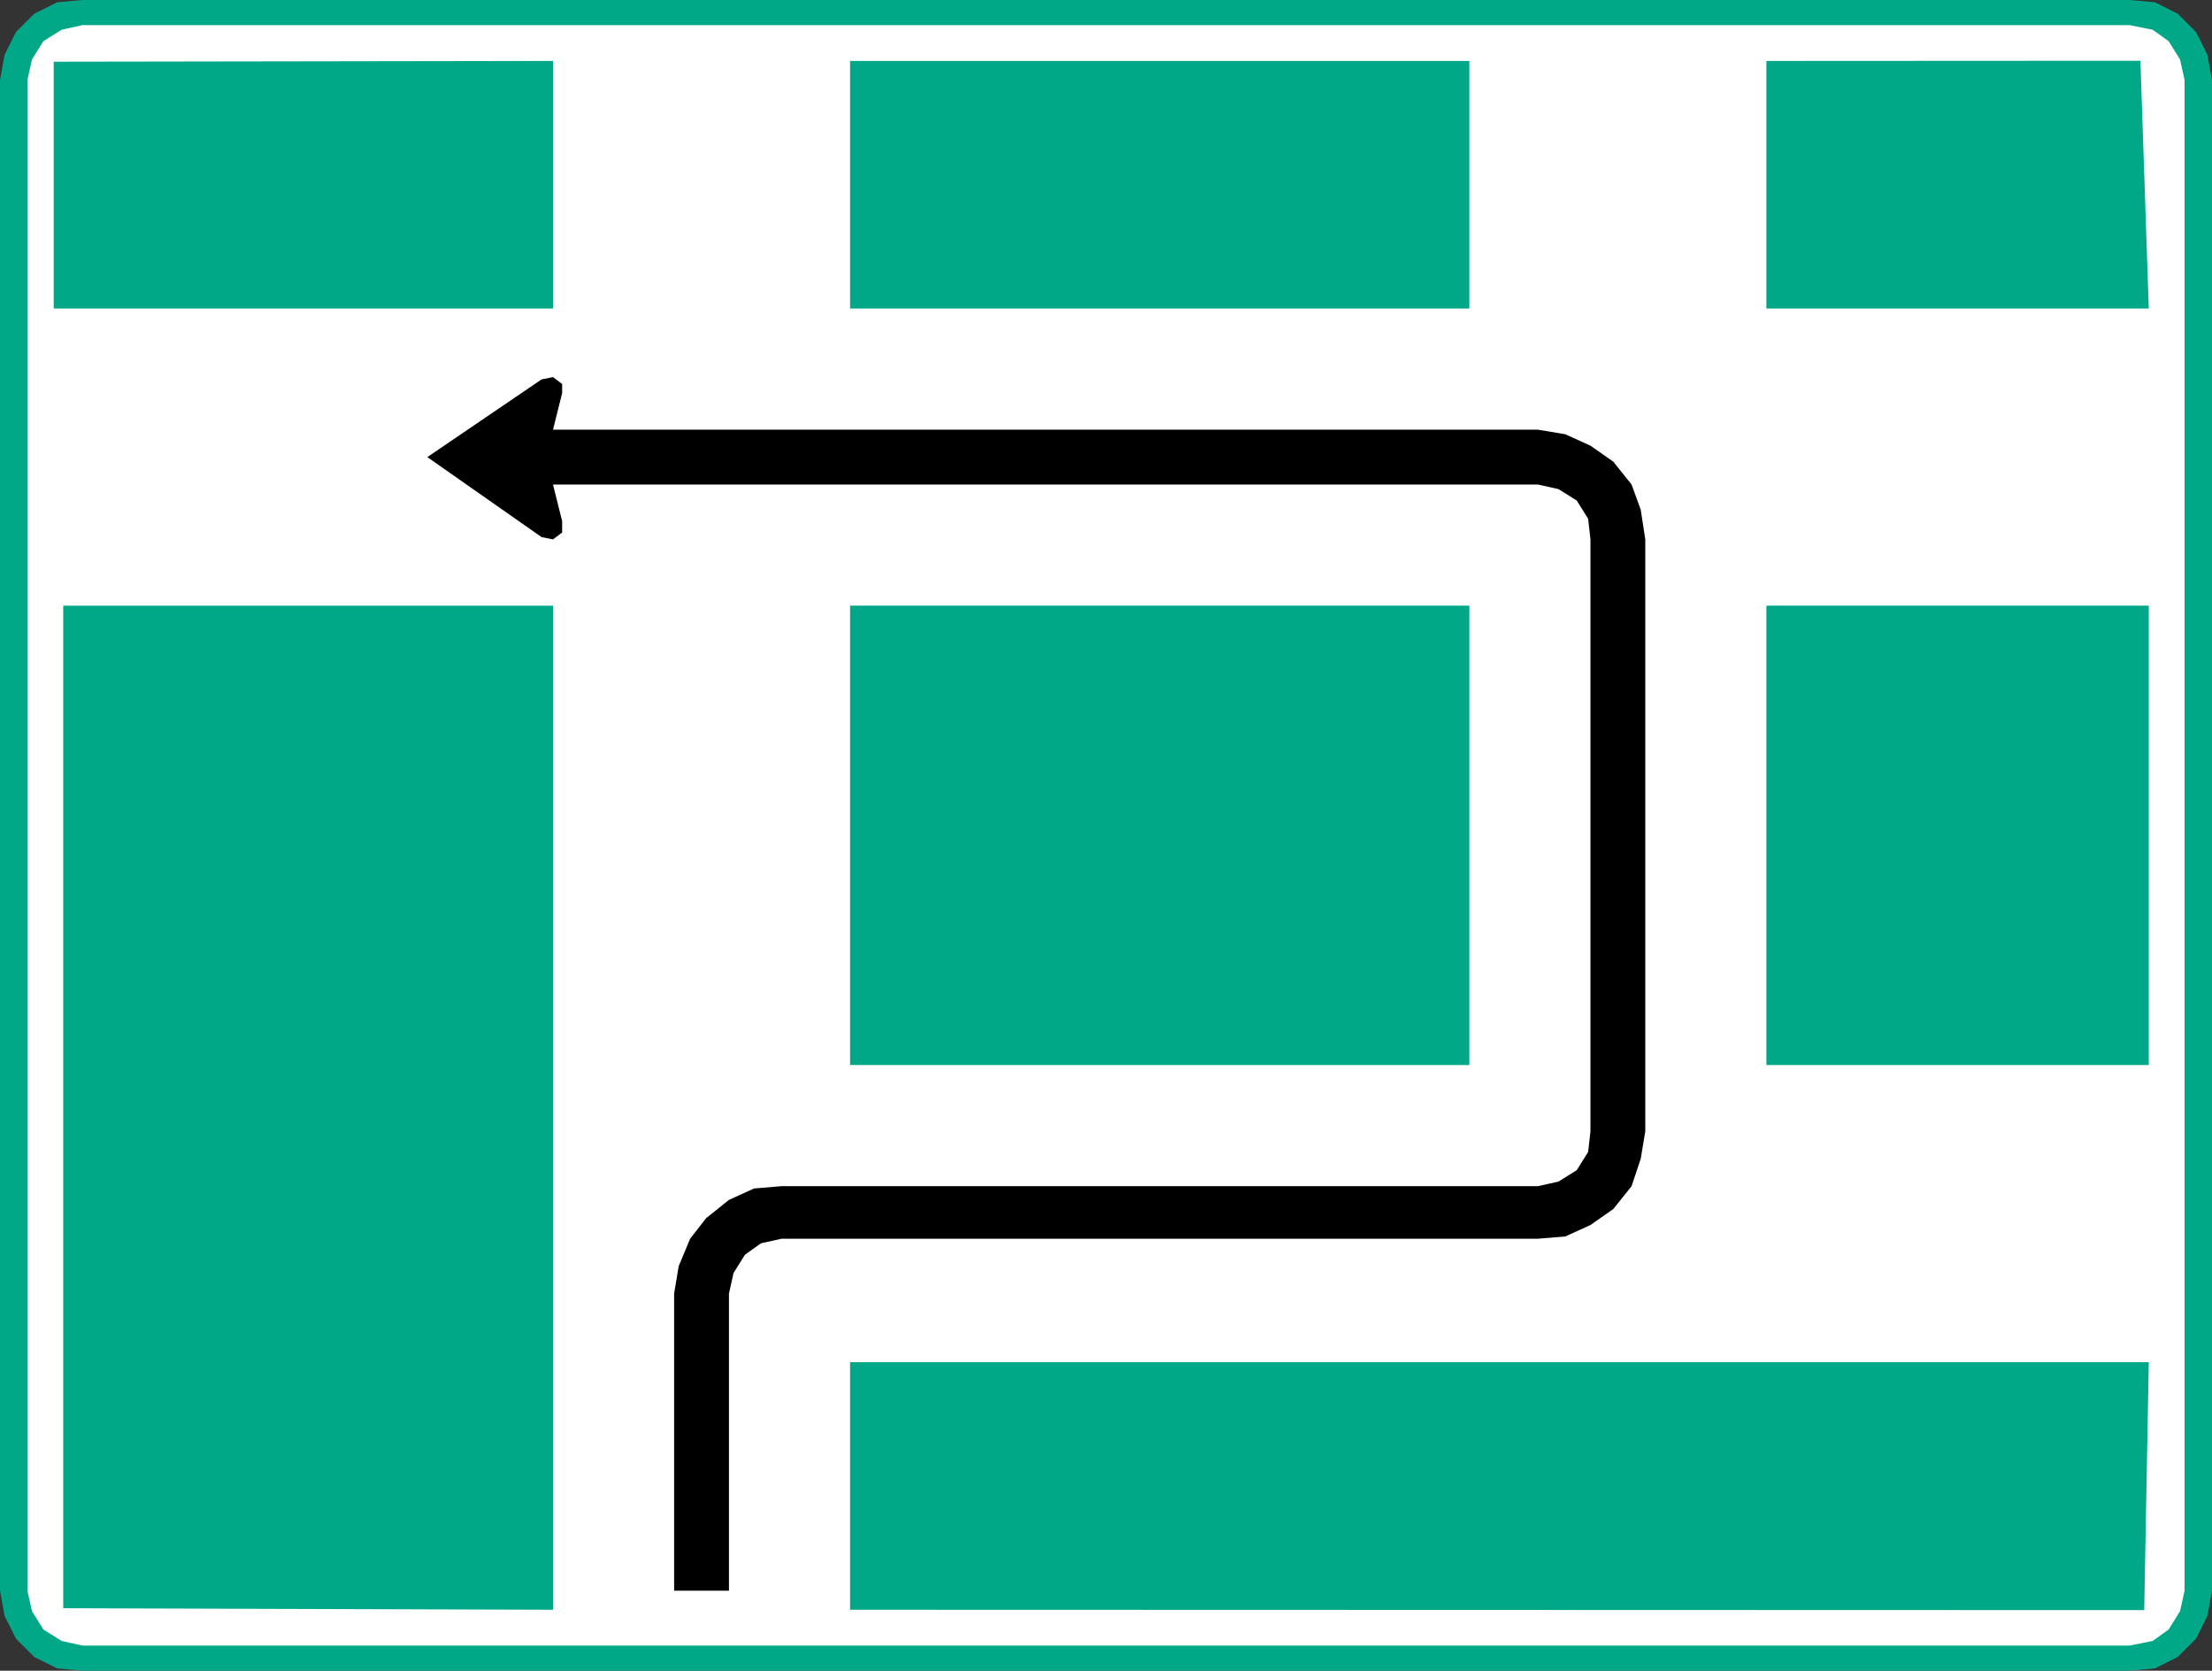 <?xml version="1.0" encoding="UTF-8" standalone="no"?>
<!-- Created with Inkscape (http://www.inkscape.org/) -->

<svg
   xmlns:dc="http://purl.org/dc/elements/1.1/"
   xmlns:cc="http://creativecommons.org/ns#"
   xmlns:rdf="http://www.w3.org/1999/02/22-rdf-syntax-ns#"
   xmlns:svg="http://www.w3.org/2000/svg"
   xmlns="http://www.w3.org/2000/svg"
   xmlns:sodipodi="http://sodipodi.sourceforge.net/DTD/sodipodi-0.dtd"
   xmlns:inkscape="http://www.inkscape.org/namespaces/inkscape"
   id="svg17624"
   version="1.1"
   inkscape:version="0.48.2 r9819"
   width="939.262"
   height="709.205"
   xml:space="preserve"
   sodipodi:docname="AJAX1.svg"><rect width="100%" height="100%" fill="#333333" stroke="none"/><defs
     id="defs17628"><inkscape:perspective
       sodipodi:type="inkscape:persp3d"
       inkscape:vp_x="0 : 0.5 : 1"
       inkscape:vp_y="0 : 1000 : 0"
       inkscape:vp_z="1 : 0.5 : 1"
       inkscape:persp3d-origin="0.5 : 0.33333333 : 1"
       id="perspective17632" /><clipPath
       clipPathUnits="userSpaceOnUse"
       id="clipPath17642"><path
         d="m -2,710 501,0 0,-711 -501,0 0,711 z"
         id="path17644"
         inkscape:connector-curvature="0" /></clipPath><clipPath
       clipPathUnits="userSpaceOnUse"
       id="clipPath17648"><path
         d="m 0,708.06 498,0 0,-708 -498,0 0,708 z"
         id="path17650"
         inkscape:connector-curvature="0" /></clipPath><clipPath
       clipPathUnits="userSpaceOnUse"
       id="clipPath17798"><path
         d="m -2,710 501,0 0,-711 -501,0 0,711 z"
         id="path17800"
         inkscape:connector-curvature="0" /></clipPath><clipPath
       clipPathUnits="userSpaceOnUse"
       id="clipPath17804"><path
         d="m 0,708.06 498,0 0,-708 -498,0 0,708 z"
         id="path17806"
         inkscape:connector-curvature="0" /></clipPath></defs><sodipodi:namedview
     pagecolor="#ffffff"
     bordercolor="#666666"
     borderopacity="1"
     objecttolerance="10"
     gridtolerance="10"
     guidetolerance="10"
     inkscape:pageopacity="0"
     inkscape:pageshadow="2"
     inkscape:window-width="1280"
     inkscape:window-height="1004"
     id="namedview17626"
     showgrid="false"
     inkscape:zoom="0.5"
     inkscape:cx="466.34177"
     inkscape:cy="308.09976"
     inkscape:window-x="-8"
     inkscape:window-y="-8"
     inkscape:window-maximized="1"
     inkscape:current-layer="g17634"
     fit-margin-top="0"
     fit-margin-left="0"
     fit-margin-right="0"
     fit-margin-bottom="0"
     showguides="true"
     inkscape:guide-bbox="true" /><g
     id="g17634"
     inkscape:groupmode="layer"
     inkscape:label="GG1999P002"
     transform="matrix(1.25,0,0,-1.25,-297.781,423.395)"><path
       inkscape:connector-curvature="0"
       d="m 961.691,-228.648 8.54,0.78 7.76,3.88 6.21,6.207 3.883,7.763 1.55,8.537 0,513.033 -1.55,8.54 -3.883,7.76 -6.21,6.203 -7.76,3.883 -8.54,0.777 -695.519,0 -8.54,-0.777 -7.763,-3.883 -6.21,-6.203 -3.88,-7.76 -1.553,-8.54 0,-513.033 1.553,-8.537 3.88,-7.763 6.21,-6.207 7.763,-3.88 8.54,-0.78 695.519,0"
       style="fill:#00a888;fill-opacity:1;fill-rule:evenodd;stroke:none"
       id="path3123" /><path
       inkscape:connector-curvature="0"
       d="m 266.172,-220.105 695.519,0 7.763,1.55 5.433,3.88 3.88,6.21 1.553,6.983 0,513.033 -1.553,6.983 -3.88,6.21 -5.433,3.88 -7.763,1.553 -695.519,0 -6.987,-1.553 -6.21,-3.88 -3.883,-6.21 -1.55,-6.983 0,-513.033 1.55,-6.983 3.883,-6.21 6.21,-3.88 6.987,-1.55"
       style="fill:#ffffff;fill-opacity:1;fill-rule:evenodd;stroke:none"
       id="path3125" /><path
       inkscape:connector-curvature="0"
       d="m 426.077,318.019 0,-84.081 -169.609,0 0,83.821 169.609,0.26"
       style="fill:#00a888;fill-opacity:1;fill-rule:nonzero;stroke:none"
       id="path3135" /><path
       inkscape:connector-curvature="0"
       d="m 526.992,233.938 210.363,0 0,84.081 -210.363,0 0,-84.081 z"
       style="fill:#00a888;fill-opacity:1;fill-rule:nonzero;stroke:none"
       id="path3137" /><path
       inkscape:connector-curvature="0"
       d="m 968.161,233.938 -129.895,0 0,84.081 127.052,0.067 2.843,-84.148"
       style="fill:#00a888;fill-opacity:1;fill-rule:nonzero;stroke:none"
       id="path3139" /><path
       inkscape:connector-curvature="0"
       d="m 259.702,-207.431 0,340.471 166.376,0 0,-340.991 -166.376,0.52"
       style="fill:#00a888;fill-opacity:1;fill-rule:nonzero;stroke:none"
       id="path3141" /><path
       inkscape:connector-curvature="0"
       d="m 526.992,-22.965 210.363,0 0,156.005 -210.363,0 0,-156.005 z"
       style="fill:#00a888;fill-opacity:1;fill-rule:nonzero;stroke:none"
       id="path3143" /><path
       inkscape:connector-curvature="0"
       d="m 838.266,-22.965 129.892,0 0,156.005 -129.892,0 0,-156.005 z"
       style="fill:#00a888;fill-opacity:1;fill-rule:nonzero;stroke:none"
       id="path3145" /><path
       inkscape:connector-curvature="0"
       d="m 966.611,-208.078 -439.619,0.127 0,84.084 441.169,0 -1.55,-84.211"
       style="fill:#00a888;fill-opacity:1;fill-rule:nonzero;stroke:none"
       id="path3147" /><path
       inkscape:connector-curvature="0"
       d="m 485.848,-201.481 0,100.901 1.553,6.983 3.88,6.21 5.437,3.88 6.983,1.553 256.94,0 9.317,0.777 8.537,3.88 7.763,5.433 6.21,7.76 3.103,9.313 1.553,9.313 0,201.026 -1.553,10.083 -3.103,8.54 -6.21,7.76 -7.763,5.433 -8.537,3.883 -9.317,1.55 -334.564,0 3.107,12.417 0,3.107 -3.107,2.327 -3.88,-0.773 -38.814,-26.39 38.814,-27.167 3.88,-0.77 3.107,2.323 0,3.88 -3.107,12.42 334.564,0 6.987,-1.553 6.21,-3.88 3.88,-6.21 0.777,-6.98 0,-201.026 -0.777,-6.983 -3.88,-6.21 -6.21,-3.883 -6.987,-1.55 -256.94,0 -9.313,-0.777 -8.54,-3.88 -7.76,-6.21 -5.433,-6.983 -3.883,-9.313 -1.553,-9.313 0,-100.901 18.63,0"
       style="fill:#000000;fill-opacity:1;fill-rule:nonzero;stroke:none"
       id="path3149" /></g></svg>